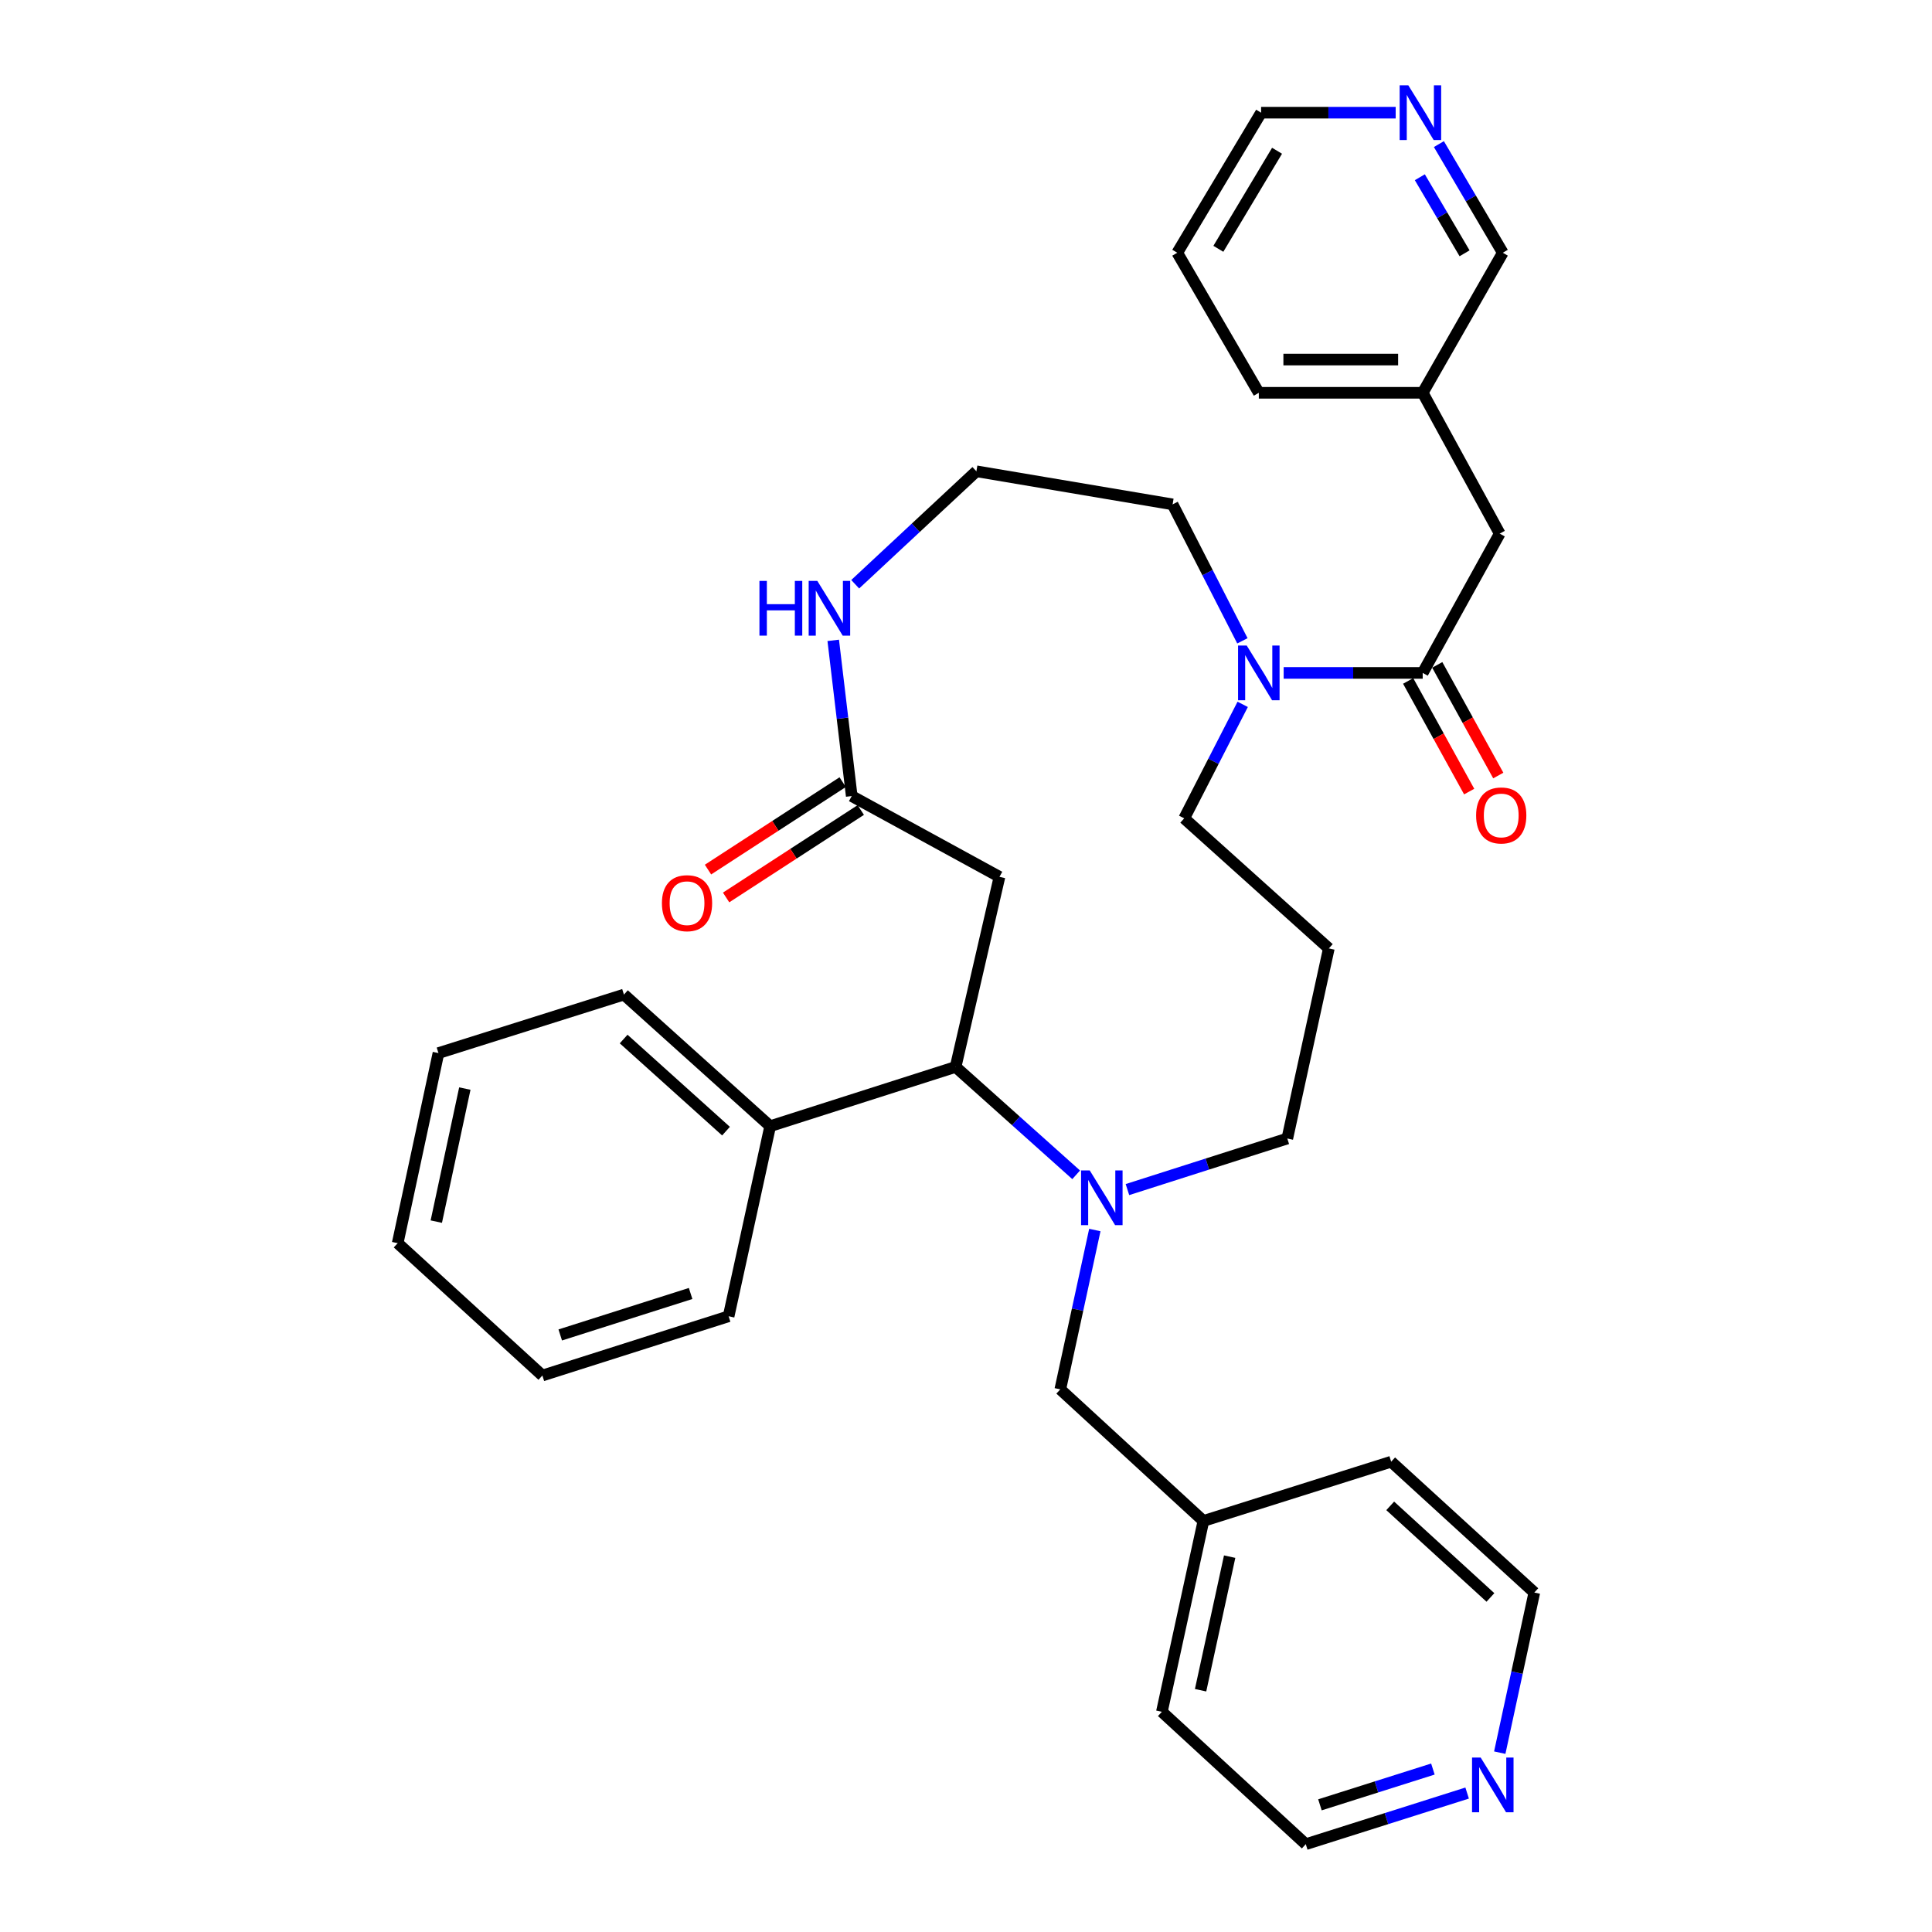 <?xml version='1.0' encoding='iso-8859-1'?>
<svg version='1.1' baseProfile='full'
              xmlns='http://www.w3.org/2000/svg'
                      xmlns:rdkit='http://www.rdkit.org/xml'
                      xmlns:xlink='http://www.w3.org/1999/xlink'
                  xml:space='preserve'
width='1000px' height='1000px' viewBox='0 0 1000 1000'>
<!-- END OF HEADER -->
<rect style='opacity:1.0;fill:#FFFFFF;stroke:none' width='1000' height='1000' x='0' y='0'> </rect>
<path class='bond-0' d='M 557.021,608.079 L 525.82,580.16' style='fill:none;fill-rule:evenodd;stroke:#0000FF;stroke-width:6px;stroke-linecap:butt;stroke-linejoin:miter;stroke-opacity:1' />
<path class='bond-0' d='M 525.82,580.16 L 494.62,552.241' style='fill:none;fill-rule:evenodd;stroke:#000000;stroke-width:6px;stroke-linecap:butt;stroke-linejoin:miter;stroke-opacity:1' />
<path class='bond-6' d='M 566.681,636.658 L 557.744,677.895' style='fill:none;fill-rule:evenodd;stroke:#0000FF;stroke-width:6px;stroke-linecap:butt;stroke-linejoin:miter;stroke-opacity:1' />
<path class='bond-6' d='M 557.744,677.895 L 548.807,719.132' style='fill:none;fill-rule:evenodd;stroke:#000000;stroke-width:6px;stroke-linecap:butt;stroke-linejoin:miter;stroke-opacity:1' />
<path class='bond-13' d='M 583.56,615.725 L 624.934,602.509' style='fill:none;fill-rule:evenodd;stroke:#0000FF;stroke-width:6px;stroke-linecap:butt;stroke-linejoin:miter;stroke-opacity:1' />
<path class='bond-13' d='M 624.934,602.509 L 666.308,589.293' style='fill:none;fill-rule:evenodd;stroke:#000000;stroke-width:6px;stroke-linecap:butt;stroke-linejoin:miter;stroke-opacity:1' />
<path class='bond-2' d='M 494.62,552.241 L 517.327,453.853' style='fill:none;fill-rule:evenodd;stroke:#000000;stroke-width:6px;stroke-linecap:butt;stroke-linejoin:miter;stroke-opacity:1' />
<path class='bond-9' d='M 494.62,552.241 L 398.64,582.909' style='fill:none;fill-rule:evenodd;stroke:#000000;stroke-width:6px;stroke-linecap:butt;stroke-linejoin:miter;stroke-opacity:1' />
<path class='bond-1' d='M 736.388,348.298 L 700.405,348.298' style='fill:none;fill-rule:evenodd;stroke:#000000;stroke-width:6px;stroke-linecap:butt;stroke-linejoin:miter;stroke-opacity:1' />
<path class='bond-1' d='M 700.405,348.298 L 664.422,348.298' style='fill:none;fill-rule:evenodd;stroke:#0000FF;stroke-width:6px;stroke-linecap:butt;stroke-linejoin:miter;stroke-opacity:1' />
<path class='bond-7' d='M 736.388,348.298 L 776.25,276.201' style='fill:none;fill-rule:evenodd;stroke:#000000;stroke-width:6px;stroke-linecap:butt;stroke-linejoin:miter;stroke-opacity:1' />
<path class='bond-8' d='M 728.857,352.452 L 744.65,381.087' style='fill:none;fill-rule:evenodd;stroke:#000000;stroke-width:6px;stroke-linecap:butt;stroke-linejoin:miter;stroke-opacity:1' />
<path class='bond-8' d='M 744.65,381.087 L 760.443,409.721' style='fill:none;fill-rule:evenodd;stroke:#FF0000;stroke-width:6px;stroke-linecap:butt;stroke-linejoin:miter;stroke-opacity:1' />
<path class='bond-8' d='M 743.92,344.144 L 759.713,372.779' style='fill:none;fill-rule:evenodd;stroke:#000000;stroke-width:6px;stroke-linecap:butt;stroke-linejoin:miter;stroke-opacity:1' />
<path class='bond-8' d='M 759.713,372.779 L 775.506,401.413' style='fill:none;fill-rule:evenodd;stroke:#FF0000;stroke-width:6px;stroke-linecap:butt;stroke-linejoin:miter;stroke-opacity:1' />
<path class='bond-4' d='M 517.327,453.853 L 440.853,412.042' style='fill:none;fill-rule:evenodd;stroke:#000000;stroke-width:6px;stroke-linecap:butt;stroke-linejoin:miter;stroke-opacity:1' />
<path class='bond-3' d='M 643.212,364.573 L 628.078,394.075' style='fill:none;fill-rule:evenodd;stroke:#0000FF;stroke-width:6px;stroke-linecap:butt;stroke-linejoin:miter;stroke-opacity:1' />
<path class='bond-3' d='M 628.078,394.075 L 612.943,423.577' style='fill:none;fill-rule:evenodd;stroke:#000000;stroke-width:6px;stroke-linecap:butt;stroke-linejoin:miter;stroke-opacity:1' />
<path class='bond-19' d='M 643.066,331.689 L 625.003,296.376' style='fill:none;fill-rule:evenodd;stroke:#0000FF;stroke-width:6px;stroke-linecap:butt;stroke-linejoin:miter;stroke-opacity:1' />
<path class='bond-19' d='M 625.003,296.376 L 606.941,261.063' style='fill:none;fill-rule:evenodd;stroke:#000000;stroke-width:6px;stroke-linecap:butt;stroke-linejoin:miter;stroke-opacity:1' />
<path class='bond-5' d='M 440.853,412.042 L 436.067,371.745' style='fill:none;fill-rule:evenodd;stroke:#000000;stroke-width:6px;stroke-linecap:butt;stroke-linejoin:miter;stroke-opacity:1' />
<path class='bond-5' d='M 436.067,371.745 L 431.281,331.447' style='fill:none;fill-rule:evenodd;stroke:#0000FF;stroke-width:6px;stroke-linecap:butt;stroke-linejoin:miter;stroke-opacity:1' />
<path class='bond-10' d='M 436.168,404.829 L 401.315,427.464' style='fill:none;fill-rule:evenodd;stroke:#000000;stroke-width:6px;stroke-linecap:butt;stroke-linejoin:miter;stroke-opacity:1' />
<path class='bond-10' d='M 401.315,427.464 L 366.462,450.099' style='fill:none;fill-rule:evenodd;stroke:#FF0000;stroke-width:6px;stroke-linecap:butt;stroke-linejoin:miter;stroke-opacity:1' />
<path class='bond-10' d='M 445.537,419.256 L 410.685,441.891' style='fill:none;fill-rule:evenodd;stroke:#000000;stroke-width:6px;stroke-linecap:butt;stroke-linejoin:miter;stroke-opacity:1' />
<path class='bond-10' d='M 410.685,441.891 L 375.832,464.525' style='fill:none;fill-rule:evenodd;stroke:#FF0000;stroke-width:6px;stroke-linecap:butt;stroke-linejoin:miter;stroke-opacity:1' />
<path class='bond-15' d='M 442.648,302.407 L 474.014,273.172' style='fill:none;fill-rule:evenodd;stroke:#0000FF;stroke-width:6px;stroke-linecap:butt;stroke-linejoin:miter;stroke-opacity:1' />
<path class='bond-15' d='M 474.014,273.172 L 505.38,243.938' style='fill:none;fill-rule:evenodd;stroke:#000000;stroke-width:6px;stroke-linecap:butt;stroke-linejoin:miter;stroke-opacity:1' />
<path class='bond-18' d='M 548.807,719.132 L 622.882,787.244' style='fill:none;fill-rule:evenodd;stroke:#000000;stroke-width:6px;stroke-linecap:butt;stroke-linejoin:miter;stroke-opacity:1' />
<path class='bond-17' d='M 776.25,276.201 L 736.388,203.311' style='fill:none;fill-rule:evenodd;stroke:#000000;stroke-width:6px;stroke-linecap:butt;stroke-linejoin:miter;stroke-opacity:1' />
<path class='bond-24' d='M 398.64,582.909 L 322.95,514.797' style='fill:none;fill-rule:evenodd;stroke:#000000;stroke-width:6px;stroke-linecap:butt;stroke-linejoin:miter;stroke-opacity:1' />
<path class='bond-24' d='M 375.78,585.479 L 322.797,537.801' style='fill:none;fill-rule:evenodd;stroke:#000000;stroke-width:6px;stroke-linecap:butt;stroke-linejoin:miter;stroke-opacity:1' />
<path class='bond-25' d='M 398.64,582.909 L 377.137,681.296' style='fill:none;fill-rule:evenodd;stroke:#000000;stroke-width:6px;stroke-linecap:butt;stroke-linejoin:miter;stroke-opacity:1' />
<path class='bond-11' d='M 744.769,74.588 L 761.307,102.705' style='fill:none;fill-rule:evenodd;stroke:#0000FF;stroke-width:6px;stroke-linecap:butt;stroke-linejoin:miter;stroke-opacity:1' />
<path class='bond-11' d='M 761.307,102.705 L 777.846,130.823' style='fill:none;fill-rule:evenodd;stroke:#000000;stroke-width:6px;stroke-linecap:butt;stroke-linejoin:miter;stroke-opacity:1' />
<path class='bond-11' d='M 734.903,91.744 L 746.48,111.427' style='fill:none;fill-rule:evenodd;stroke:#0000FF;stroke-width:6px;stroke-linecap:butt;stroke-linejoin:miter;stroke-opacity:1' />
<path class='bond-11' d='M 746.48,111.427 L 758.057,131.109' style='fill:none;fill-rule:evenodd;stroke:#000000;stroke-width:6px;stroke-linecap:butt;stroke-linejoin:miter;stroke-opacity:1' />
<path class='bond-36' d='M 722.402,58.325 L 687.574,58.325' style='fill:none;fill-rule:evenodd;stroke:#0000FF;stroke-width:6px;stroke-linecap:butt;stroke-linejoin:miter;stroke-opacity:1' />
<path class='bond-36' d='M 687.574,58.325 L 652.747,58.325' style='fill:none;fill-rule:evenodd;stroke:#000000;stroke-width:6px;stroke-linecap:butt;stroke-linejoin:miter;stroke-opacity:1' />
<path class='bond-12' d='M 759.387,928.084 L 717.626,941.315' style='fill:none;fill-rule:evenodd;stroke:#0000FF;stroke-width:6px;stroke-linecap:butt;stroke-linejoin:miter;stroke-opacity:1' />
<path class='bond-12' d='M 717.626,941.315 L 675.865,954.545' style='fill:none;fill-rule:evenodd;stroke:#000000;stroke-width:6px;stroke-linecap:butt;stroke-linejoin:miter;stroke-opacity:1' />
<path class='bond-12' d='M 741.664,915.655 L 712.431,924.916' style='fill:none;fill-rule:evenodd;stroke:#0000FF;stroke-width:6px;stroke-linecap:butt;stroke-linejoin:miter;stroke-opacity:1' />
<path class='bond-12' d='M 712.431,924.916 L 683.198,934.177' style='fill:none;fill-rule:evenodd;stroke:#000000;stroke-width:6px;stroke-linecap:butt;stroke-linejoin:miter;stroke-opacity:1' />
<path class='bond-33' d='M 776.272,907.171 L 785.216,865.733' style='fill:none;fill-rule:evenodd;stroke:#0000FF;stroke-width:6px;stroke-linecap:butt;stroke-linejoin:miter;stroke-opacity:1' />
<path class='bond-33' d='M 785.216,865.733 L 794.159,824.295' style='fill:none;fill-rule:evenodd;stroke:#000000;stroke-width:6px;stroke-linecap:butt;stroke-linejoin:miter;stroke-opacity:1' />
<path class='bond-14' d='M 666.308,589.293 L 687.801,490.905' style='fill:none;fill-rule:evenodd;stroke:#000000;stroke-width:6px;stroke-linecap:butt;stroke-linejoin:miter;stroke-opacity:1' />
<path class='bond-16' d='M 687.801,490.905 L 612.943,423.577' style='fill:none;fill-rule:evenodd;stroke:#000000;stroke-width:6px;stroke-linecap:butt;stroke-linejoin:miter;stroke-opacity:1' />
<path class='bond-34' d='M 505.38,243.938 L 606.941,261.063' style='fill:none;fill-rule:evenodd;stroke:#000000;stroke-width:6px;stroke-linecap:butt;stroke-linejoin:miter;stroke-opacity:1' />
<path class='bond-20' d='M 736.388,203.311 L 777.846,130.823' style='fill:none;fill-rule:evenodd;stroke:#000000;stroke-width:6px;stroke-linecap:butt;stroke-linejoin:miter;stroke-opacity:1' />
<path class='bond-28' d='M 736.388,203.311 L 651.562,203.311' style='fill:none;fill-rule:evenodd;stroke:#000000;stroke-width:6px;stroke-linecap:butt;stroke-linejoin:miter;stroke-opacity:1' />
<path class='bond-28' d='M 723.664,186.109 L 664.286,186.109' style='fill:none;fill-rule:evenodd;stroke:#000000;stroke-width:6px;stroke-linecap:butt;stroke-linejoin:miter;stroke-opacity:1' />
<path class='bond-26' d='M 622.882,787.244 L 720.065,756.576' style='fill:none;fill-rule:evenodd;stroke:#000000;stroke-width:6px;stroke-linecap:butt;stroke-linejoin:miter;stroke-opacity:1' />
<path class='bond-27' d='M 622.882,787.244 L 601.388,886.023' style='fill:none;fill-rule:evenodd;stroke:#000000;stroke-width:6px;stroke-linecap:butt;stroke-linejoin:miter;stroke-opacity:1' />
<path class='bond-27' d='M 636.467,805.718 L 621.421,874.863' style='fill:none;fill-rule:evenodd;stroke:#000000;stroke-width:6px;stroke-linecap:butt;stroke-linejoin:miter;stroke-opacity:1' />
<path class='bond-21' d='M 675.865,954.545 L 601.388,886.023' style='fill:none;fill-rule:evenodd;stroke:#000000;stroke-width:6px;stroke-linecap:butt;stroke-linejoin:miter;stroke-opacity:1' />
<path class='bond-22' d='M 794.159,824.295 L 720.065,756.576' style='fill:none;fill-rule:evenodd;stroke:#000000;stroke-width:6px;stroke-linecap:butt;stroke-linejoin:miter;stroke-opacity:1' />
<path class='bond-22' d='M 771.44,826.835 L 719.574,779.431' style='fill:none;fill-rule:evenodd;stroke:#000000;stroke-width:6px;stroke-linecap:butt;stroke-linejoin:miter;stroke-opacity:1' />
<path class='bond-23' d='M 652.747,58.325 L 609.349,130.823' style='fill:none;fill-rule:evenodd;stroke:#000000;stroke-width:6px;stroke-linecap:butt;stroke-linejoin:miter;stroke-opacity:1' />
<path class='bond-23' d='M 660.997,78.035 L 630.619,128.783' style='fill:none;fill-rule:evenodd;stroke:#000000;stroke-width:6px;stroke-linecap:butt;stroke-linejoin:miter;stroke-opacity:1' />
<path class='bond-31' d='M 322.95,514.797 L 226.942,545.073' style='fill:none;fill-rule:evenodd;stroke:#000000;stroke-width:6px;stroke-linecap:butt;stroke-linejoin:miter;stroke-opacity:1' />
<path class='bond-30' d='M 377.137,681.296 L 280.738,711.964' style='fill:none;fill-rule:evenodd;stroke:#000000;stroke-width:6px;stroke-linecap:butt;stroke-linejoin:miter;stroke-opacity:1' />
<path class='bond-30' d='M 357.462,669.504 L 289.982,690.971' style='fill:none;fill-rule:evenodd;stroke:#000000;stroke-width:6px;stroke-linecap:butt;stroke-linejoin:miter;stroke-opacity:1' />
<path class='bond-29' d='M 651.562,203.311 L 609.349,130.823' style='fill:none;fill-rule:evenodd;stroke:#000000;stroke-width:6px;stroke-linecap:butt;stroke-linejoin:miter;stroke-opacity:1' />
<path class='bond-32' d='M 280.738,711.964 L 205.841,643.461' style='fill:none;fill-rule:evenodd;stroke:#000000;stroke-width:6px;stroke-linecap:butt;stroke-linejoin:miter;stroke-opacity:1' />
<path class='bond-35' d='M 226.942,545.073 L 205.841,643.461' style='fill:none;fill-rule:evenodd;stroke:#000000;stroke-width:6px;stroke-linecap:butt;stroke-linejoin:miter;stroke-opacity:1' />
<path class='bond-35' d='M 240.597,563.439 L 225.826,632.31' style='fill:none;fill-rule:evenodd;stroke:#000000;stroke-width:6px;stroke-linecap:butt;stroke-linejoin:miter;stroke-opacity:1' />
<path  class='atom-0' d='M 564.04 605.801
L 573.32 620.801
Q 574.24 622.281, 575.72 624.961
Q 577.2 627.641, 577.28 627.801
L 577.28 605.801
L 581.04 605.801
L 581.04 634.121
L 577.16 634.121
L 567.2 617.721
Q 566.04 615.801, 564.8 613.601
Q 563.6 611.401, 563.24 610.721
L 563.24 634.121
L 559.56 634.121
L 559.56 605.801
L 564.04 605.801
' fill='#0000FF'/>
<path  class='atom-4' d='M 645.302 334.138
L 654.582 349.138
Q 655.502 350.618, 656.982 353.298
Q 658.462 355.978, 658.542 356.138
L 658.542 334.138
L 662.302 334.138
L 662.302 362.458
L 658.422 362.458
L 648.462 346.058
Q 647.302 344.138, 646.062 341.938
Q 644.862 339.738, 644.502 339.058
L 644.502 362.458
L 640.822 362.458
L 640.822 334.138
L 645.302 334.138
' fill='#0000FF'/>
<path  class='atom-6' d='M 393.088 300.68
L 396.928 300.68
L 396.928 312.72
L 411.408 312.72
L 411.408 300.68
L 415.248 300.68
L 415.248 329
L 411.408 329
L 411.408 315.92
L 396.928 315.92
L 396.928 329
L 393.088 329
L 393.088 300.68
' fill='#0000FF'/>
<path  class='atom-6' d='M 423.048 300.68
L 432.328 315.68
Q 433.248 317.16, 434.728 319.84
Q 436.208 322.52, 436.288 322.68
L 436.288 300.68
L 440.048 300.68
L 440.048 329
L 436.168 329
L 426.208 312.6
Q 425.048 310.68, 423.808 308.48
Q 422.608 306.28, 422.248 305.6
L 422.248 329
L 418.568 329
L 418.568 300.68
L 423.048 300.68
' fill='#0000FF'/>
<path  class='atom-9' d='M 764.033 422.071
Q 764.033 415.271, 767.393 411.471
Q 770.753 407.671, 777.033 407.671
Q 783.313 407.671, 786.673 411.471
Q 790.033 415.271, 790.033 422.071
Q 790.033 428.951, 786.633 432.871
Q 783.233 436.751, 777.033 436.751
Q 770.793 436.751, 767.393 432.871
Q 764.033 428.991, 764.033 422.071
M 777.033 433.551
Q 781.353 433.551, 783.673 430.671
Q 786.033 427.751, 786.033 422.071
Q 786.033 416.511, 783.673 413.711
Q 781.353 410.871, 777.033 410.871
Q 772.713 410.871, 770.353 413.671
Q 768.033 416.471, 768.033 422.071
Q 768.033 427.791, 770.353 430.671
Q 772.713 433.551, 777.033 433.551
' fill='#FF0000'/>
<path  class='atom-11' d='M 342.606 467.485
Q 342.606 460.685, 345.966 456.885
Q 349.326 453.085, 355.606 453.085
Q 361.886 453.085, 365.246 456.885
Q 368.606 460.685, 368.606 467.485
Q 368.606 474.365, 365.206 478.285
Q 361.806 482.165, 355.606 482.165
Q 349.366 482.165, 345.966 478.285
Q 342.606 474.405, 342.606 467.485
M 355.606 478.965
Q 359.926 478.965, 362.246 476.085
Q 364.606 473.165, 364.606 467.485
Q 364.606 461.925, 362.246 459.125
Q 359.926 456.285, 355.606 456.285
Q 351.286 456.285, 348.926 459.085
Q 346.606 461.885, 346.606 467.485
Q 346.606 473.205, 348.926 476.085
Q 351.286 478.965, 355.606 478.965
' fill='#FF0000'/>
<path  class='atom-12' d='M 728.943 44.165
L 738.223 59.165
Q 739.143 60.645, 740.623 63.325
Q 742.103 66.005, 742.183 66.165
L 742.183 44.165
L 745.943 44.165
L 745.943 72.485
L 742.063 72.485
L 732.103 56.085
Q 730.943 54.165, 729.703 51.965
Q 728.503 49.765, 728.143 49.085
L 728.143 72.485
L 724.463 72.485
L 724.463 44.165
L 728.943 44.165
' fill='#0000FF'/>
<path  class='atom-13' d='M 766.406 909.718
L 775.686 924.718
Q 776.606 926.198, 778.086 928.878
Q 779.566 931.558, 779.646 931.718
L 779.646 909.718
L 783.406 909.718
L 783.406 938.038
L 779.526 938.038
L 769.566 921.638
Q 768.406 919.718, 767.166 917.518
Q 765.966 915.318, 765.606 914.638
L 765.606 938.038
L 761.926 938.038
L 761.926 909.718
L 766.406 909.718
' fill='#0000FF'/>
</svg>
